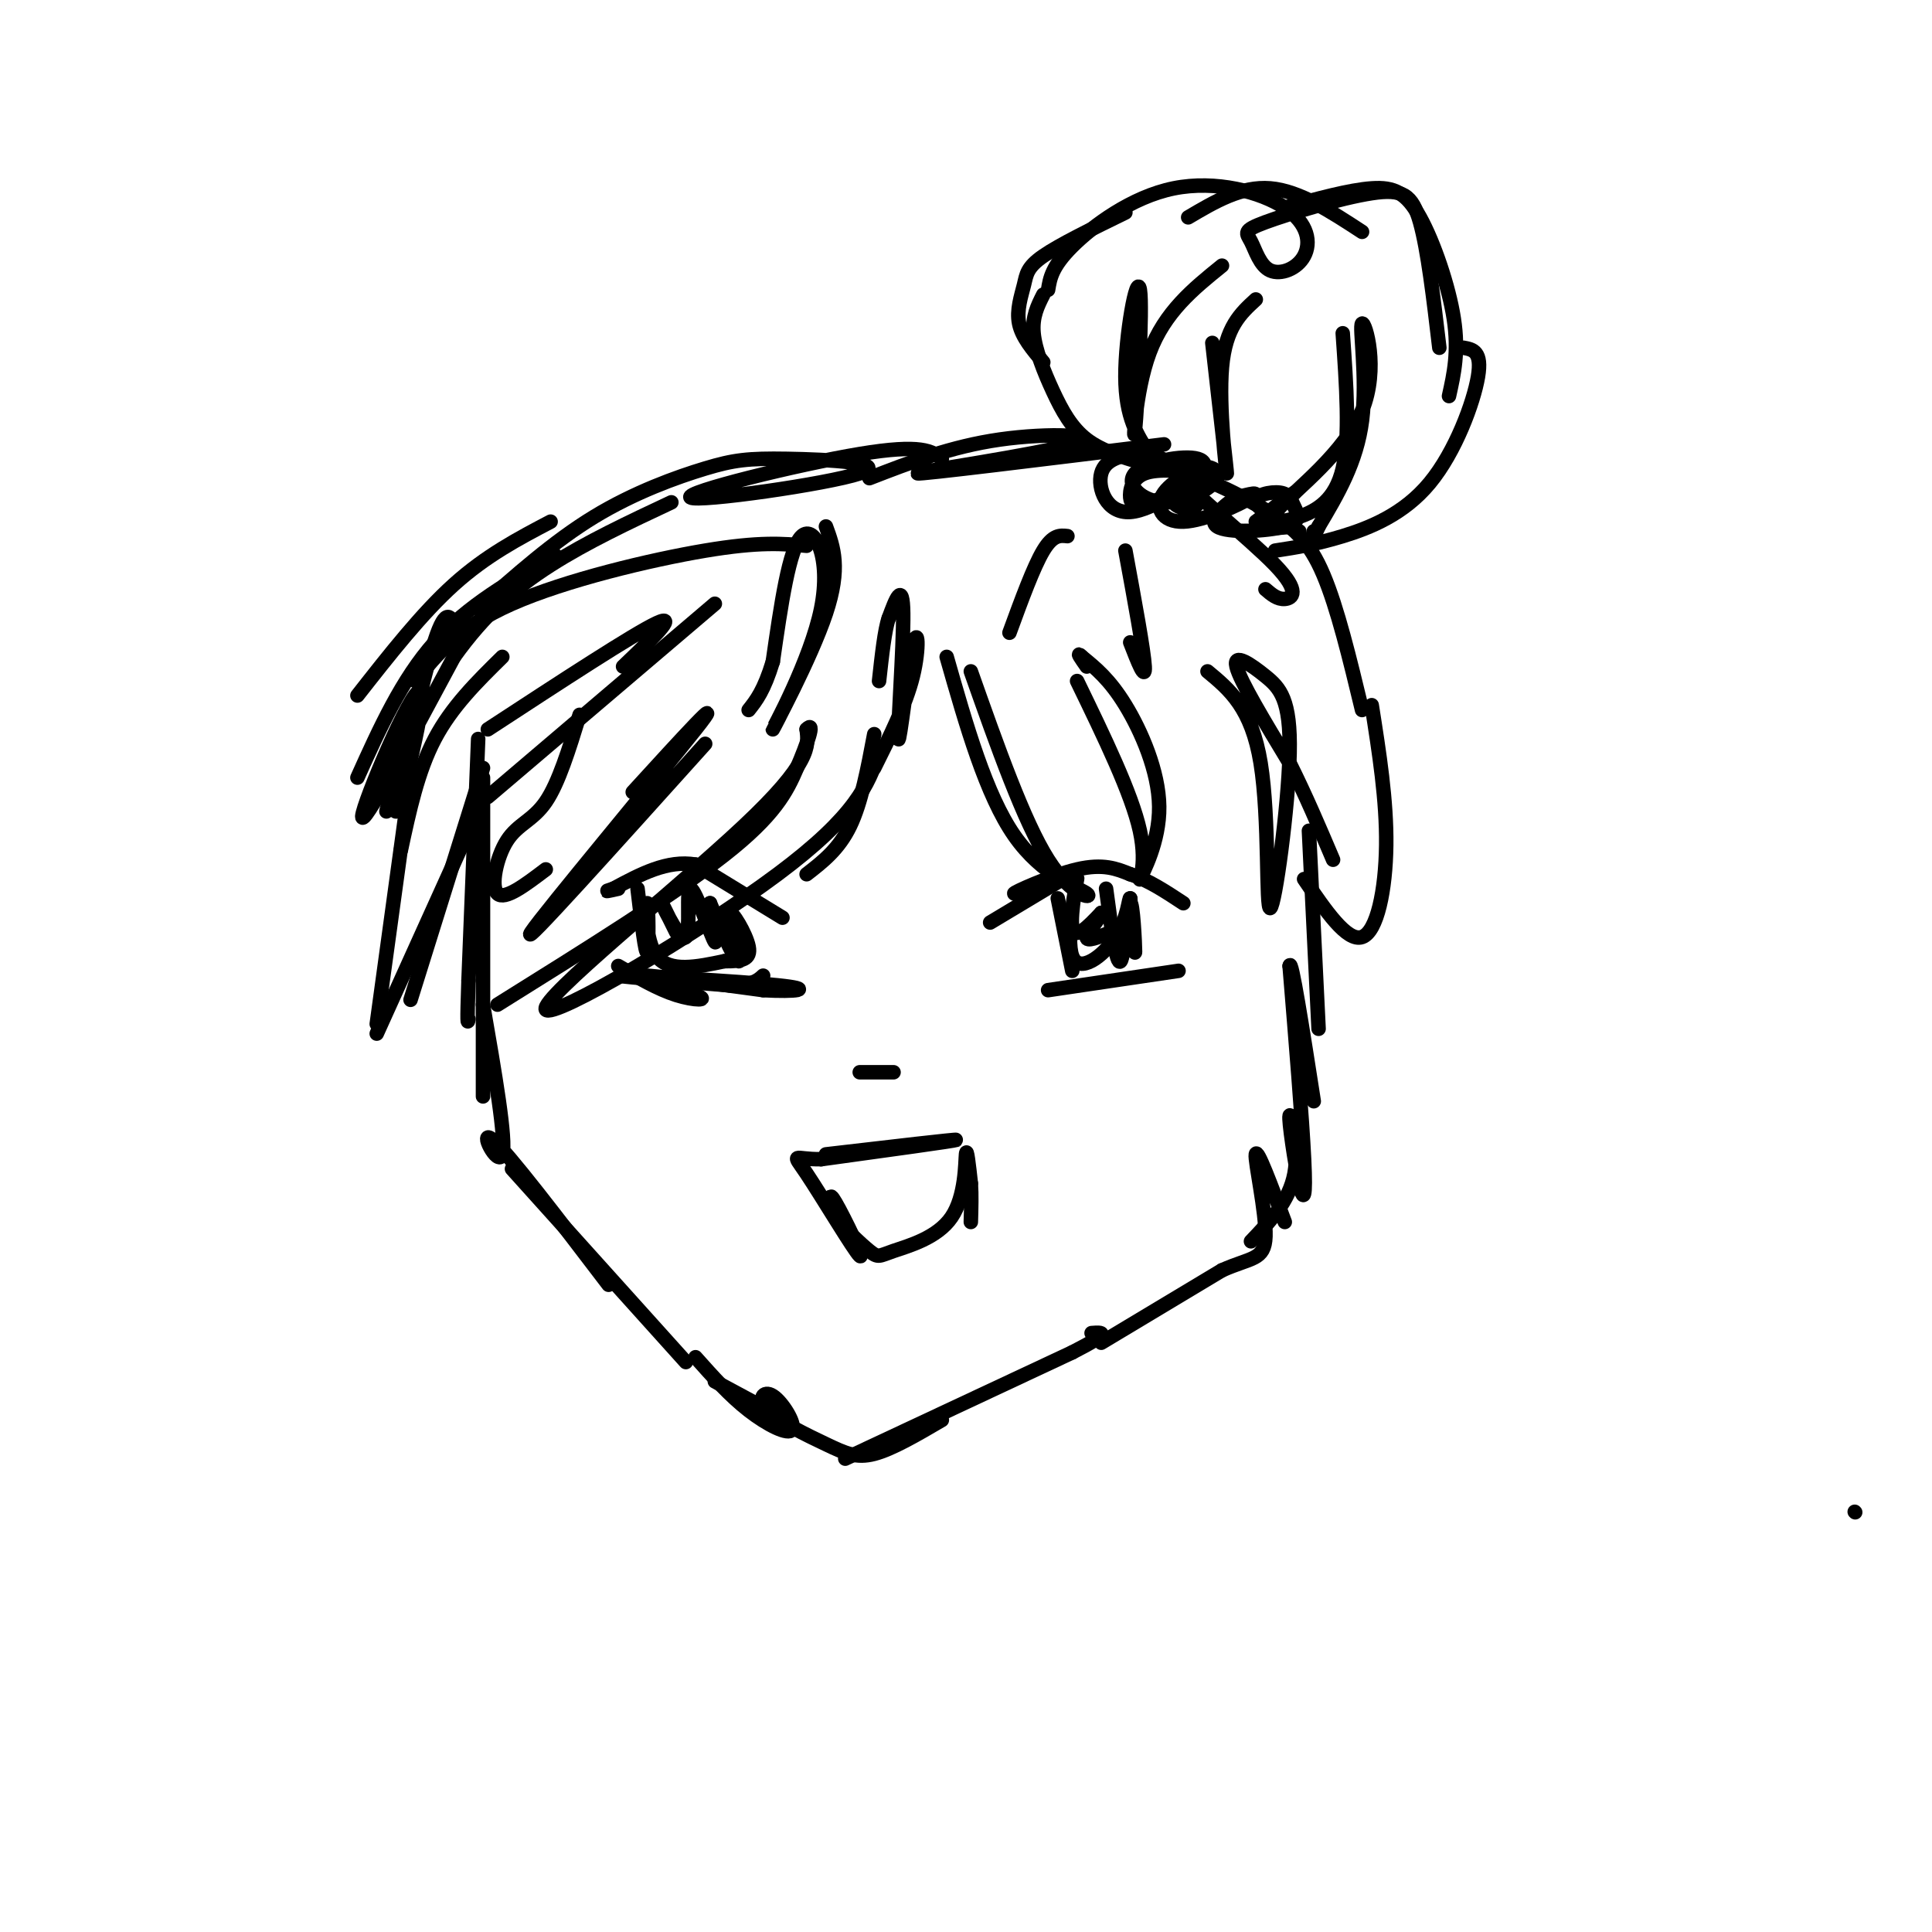<svg viewBox='0 0 400 400' version='1.1' xmlns='http://www.w3.org/2000/svg' xmlns:xlink='http://www.w3.org/1999/xlink'><g fill='none' stroke='#000000' stroke-width='3' stroke-linecap='round' stroke-linejoin='round'><path d='M99,153c0.000,0.000 -2.000,50.000 -2,50'/><path d='M97,203c-0.333,9.667 -0.167,8.833 0,8'/><path d='M100,161c0.000,0.000 0.000,66.000 0,66'/><path d='M100,208c2.444,14.089 4.889,28.178 4,31c-0.889,2.822 -5.111,-5.622 -2,-3c3.111,2.622 13.556,16.311 24,30'/><path d='M106,242c0.000,0.000 36.000,40.000 36,40'/><path d='M148,286c0.000,0.000 13.000,7.000 13,7'/><path d='M144,281c3.539,3.973 7.077,7.945 11,11c3.923,3.055 8.229,5.192 9,4c0.771,-1.192 -1.995,-5.712 -4,-7c-2.005,-1.288 -3.249,0.655 -1,3c2.249,2.345 7.990,5.093 12,7c4.010,1.907 6.289,2.973 10,2c3.711,-0.973 8.856,-3.987 14,-7'/><path d='M175,302c0.000,0.000 47.000,-22.000 47,-22'/><path d='M222,280c8.500,-4.333 6.250,-4.167 4,-4'/><path d='M228,278c0.000,0.000 25.000,-15.000 25,-15'/><path d='M253,263c6.095,-2.726 8.833,-2.042 9,-7c0.167,-4.958 -2.238,-15.560 -2,-17c0.238,-1.440 3.119,6.280 6,14'/><path d='M259,257c3.965,-4.158 7.930,-8.316 9,-14c1.070,-5.684 -0.754,-12.895 -1,-12c-0.246,0.895 1.088,9.895 2,14c0.912,4.105 1.404,3.316 1,-5c-0.404,-8.316 -1.702,-24.158 -3,-40'/><path d='M267,200c0.333,-2.000 2.667,13.000 5,28'/><path d='M271,172c0.000,0.000 2.000,41.000 2,41'/><path d='M404,324c0.000,0.000 -1.000,4.000 -1,4'/><path d='M162,190c0.000,0.000 -18.000,-11.000 -18,-11'/><path d='M144,179c-5.833,-1.000 -11.417,2.000 -17,5'/><path d='M127,184c-2.667,0.833 -0.833,0.417 1,0'/><path d='M132,184c0.821,6.946 1.643,13.893 2,13c0.357,-0.893 0.250,-9.625 0,-10c-0.250,-0.375 -0.643,7.607 2,11c2.643,3.393 8.321,2.196 14,1'/><path d='M150,199c3.579,0.047 5.525,-0.335 5,-3c-0.525,-2.665 -3.522,-7.611 -4,-7c-0.478,0.611 1.564,6.780 2,9c0.436,2.220 -0.732,0.491 -2,-2c-1.268,-2.491 -2.634,-5.746 -4,-9'/><path d='M147,187c-0.081,1.285 1.716,8.996 1,8c-0.716,-0.996 -3.944,-10.700 -5,-11c-1.056,-0.300 0.062,8.804 -1,10c-1.062,1.196 -4.303,-5.515 -5,-7c-0.697,-1.485 1.152,2.258 3,6'/><path d='M205,191c0.000,0.000 15.000,-9.000 15,-9'/><path d='M220,182c-0.583,-0.405 -9.542,3.083 -10,3c-0.458,-0.083 7.583,-3.738 13,-5c5.417,-1.262 8.208,-0.131 11,1'/><path d='M234,181c3.667,1.167 7.333,3.583 11,6'/><path d='M219,186c0.000,0.000 3.000,15.000 3,15'/><path d='M229,184c1.077,8.060 2.155,16.119 3,15c0.845,-1.119 1.458,-11.417 2,-12c0.542,-0.583 1.012,8.548 1,10c-0.012,1.452 -0.506,-4.774 -1,-11'/><path d='M234,186c-0.262,-0.438 -0.418,3.968 -3,8c-2.582,4.032 -7.589,7.689 -9,4c-1.411,-3.689 0.774,-14.724 1,-16c0.226,-1.276 -1.507,7.207 -1,10c0.507,2.793 3.253,-0.103 6,-3'/><path d='M228,189c0.044,0.689 -2.844,3.911 -3,5c-0.156,1.089 2.422,0.044 5,-1'/><path d='M217,205c0.000,0.000 27.000,-4.000 27,-4'/><path d='M128,200c4.107,2.399 8.214,4.798 12,6c3.786,1.202 7.250,1.208 4,0c-3.250,-1.208 -13.214,-3.631 -12,-4c1.214,-0.369 13.607,1.315 26,3'/><path d='M158,205c6.869,0.381 11.042,-0.167 3,-1c-8.042,-0.833 -28.298,-1.952 -32,-2c-3.702,-0.048 9.149,0.976 22,2'/><path d='M151,204c4.833,0.000 5.917,-1.000 7,-2'/><path d='M171,239c13.583,-1.583 27.167,-3.167 27,-3c-0.167,0.167 -14.083,2.083 -28,4'/><path d='M170,240c-5.758,0.083 -6.152,-1.710 -3,3c3.152,4.710 9.848,15.922 11,17c1.152,1.078 -3.242,-7.978 -5,-11c-1.758,-3.022 -0.879,-0.011 0,3'/><path d='M173,252c1.465,1.997 5.127,5.488 7,7c1.873,1.512 1.956,1.044 5,0c3.044,-1.044 9.050,-2.666 12,-7c2.950,-4.334 2.843,-11.381 3,-13c0.157,-1.619 0.579,2.191 1,6'/><path d='M201,245c0.167,2.333 0.083,5.167 0,8'/><path d='M384,313c0.000,0.000 0.100,0.100 0.1,0.1'/><path d='M100,159c0.000,0.000 -15.000,48.000 -15,48'/><path d='M97,172c0.000,0.000 -19.000,42.000 -19,42'/><path d='M78,212c0.000,0.000 7.000,-51.000 7,-51'/><path d='M83,176c1.750,-8.167 3.500,-16.333 7,-23c3.500,-6.667 8.750,-11.833 14,-17'/><path d='M83,166c0.000,0.000 0.000,-5.000 0,-5'/><path d='M80,168c0.000,0.000 6.000,-24.000 6,-24'/><path d='M404,384c0.000,0.000 0.100,0.100 0.1,0.1'/><path d='M74,161c4.583,-10.167 9.167,-20.333 16,-28c6.833,-7.667 15.917,-12.833 25,-18'/><path d='M86,141c4.467,-5.556 8.933,-11.111 20,-16c11.067,-4.889 28.733,-9.111 40,-11c11.267,-1.889 16.133,-1.444 21,-1'/><path d='M74,144c6.667,-8.500 13.333,-17.000 20,-23c6.667,-6.000 13.333,-9.500 20,-13'/><path d='M94,129c-1.043,-1.683 -2.086,-3.365 -5,7c-2.914,10.365 -7.699,32.778 -7,32c0.699,-0.778 6.880,-24.748 5,-25c-1.880,-0.252 -11.823,23.214 -12,26c-0.177,2.786 9.411,-15.107 19,-33'/><path d='M94,136c6.289,-8.778 12.511,-14.222 20,-19c7.489,-4.778 16.244,-8.889 25,-13'/><path d='M99,126c7.839,-6.967 15.677,-13.934 24,-19c8.323,-5.066 17.130,-8.232 23,-10c5.870,-1.768 8.802,-2.137 17,-2c8.198,0.137 21.661,0.779 15,3c-6.661,2.221 -33.447,6.021 -35,5c-1.553,-1.021 22.128,-6.863 35,-9c12.872,-2.137 14.936,-0.568 17,1'/><path d='M181,152c-1.333,7.083 -2.667,14.167 -5,19c-2.333,4.833 -5.667,7.417 -9,10'/><path d='M182,156c-2.304,6.387 -4.607,12.774 -21,25c-16.393,12.226 -46.875,30.292 -48,28c-1.125,-2.292 27.107,-24.940 41,-38c13.893,-13.060 13.446,-16.530 13,-20'/><path d='M167,151c1.893,-1.988 0.125,3.042 -2,8c-2.125,4.958 -4.607,9.845 -15,18c-10.393,8.155 -28.696,19.577 -47,31'/><path d='M146,154c-19.267,21.422 -38.533,42.844 -36,39c2.533,-3.844 26.867,-32.956 34,-42c7.133,-9.044 -2.933,1.978 -13,13'/><path d='M113,180c-4.256,3.226 -8.512,6.452 -10,5c-1.488,-1.452 -0.208,-7.583 2,-11c2.208,-3.417 5.345,-4.119 8,-8c2.655,-3.881 4.827,-10.940 7,-18'/><path d='M181,159c3.278,-6.566 6.555,-13.132 8,-19c1.445,-5.868 1.057,-11.037 0,-6c-1.057,5.037 -2.785,20.279 -3,19c-0.215,-1.279 1.081,-19.080 1,-26c-0.081,-6.920 -1.541,-2.960 -3,1'/><path d='M184,128c-0.833,2.333 -1.417,7.667 -2,13'/><path d='M171,109c1.571,4.293 3.142,8.587 0,18c-3.142,9.413 -10.997,23.946 -11,24c-0.003,0.054 7.845,-14.370 10,-25c2.155,-10.630 -1.384,-17.466 -4,-15c-2.616,2.466 -4.308,14.233 -6,26'/><path d='M160,137c-1.833,6.000 -3.417,8.000 -5,10'/><path d='M148,125c0.000,0.000 -47.000,40.000 -47,40'/><path d='M129,138c5.833,-5.583 11.667,-11.167 7,-9c-4.667,2.167 -19.833,12.083 -35,22'/><path d='M196,136c4.077,14.304 8.155,28.607 14,37c5.845,8.393 13.458,10.875 15,12c1.542,1.125 -2.988,0.893 -8,-7c-5.012,-7.893 -10.506,-23.446 -16,-39'/><path d='M223,141c5.657,11.667 11.314,23.333 13,31c1.686,7.667 -0.600,11.333 0,10c0.600,-1.333 4.085,-7.667 4,-15c-0.085,-7.333 -3.738,-15.667 -7,-21c-3.262,-5.333 -6.131,-7.667 -9,-10'/><path d='M224,136c-1.333,-1.333 -0.167,0.333 1,2'/><path d='M250,139c4.567,3.779 9.134,7.558 11,19c1.866,11.442 1.030,30.547 2,30c0.970,-0.547 3.744,-20.744 4,-32c0.256,-11.256 -2.008,-13.569 -5,-16c-2.992,-2.431 -6.712,-4.980 -6,-2c0.712,2.980 5.856,11.490 11,20'/><path d='M267,158c3.333,6.667 6.167,13.333 9,20'/><path d='M270,182c4.444,6.533 8.889,13.067 12,12c3.111,-1.067 4.889,-9.733 5,-19c0.111,-9.267 -1.444,-19.133 -3,-29'/><path d='M180,99c8.458,-3.280 16.917,-6.560 27,-8c10.083,-1.440 21.792,-1.042 15,1c-6.792,2.042 -32.083,5.726 -32,6c0.083,0.274 25.542,-2.863 51,-6'/><path d='M282,147c-2.543,-10.561 -5.085,-21.122 -8,-28c-2.915,-6.878 -6.201,-10.072 -13,-14c-6.799,-3.928 -17.111,-8.589 -16,-6c1.111,2.589 13.645,12.428 19,18c5.355,5.572 3.530,6.878 2,7c-1.530,0.122 -2.765,-0.939 -4,-2'/><path d='M233,114c1.917,10.417 3.833,20.833 4,24c0.167,3.167 -1.417,-0.917 -3,-5'/><path d='M221,111c-1.500,-0.167 -3.000,-0.333 -5,3c-2.000,3.333 -4.500,10.167 -7,17'/><path d='M237,96c-4.411,-1.292 -8.821,-2.583 -12,-5c-3.179,-2.417 -5.125,-5.958 -7,-10c-1.875,-4.042 -3.679,-8.583 -4,-12c-0.321,-3.417 0.839,-5.708 2,-8'/><path d='M216,75c-2.208,-2.601 -4.417,-5.202 -5,-8c-0.583,-2.798 0.458,-5.792 1,-8c0.542,-2.208 0.583,-3.631 4,-6c3.417,-2.369 10.208,-5.685 17,-9'/><path d='M217,60c0.387,-2.395 0.774,-4.790 5,-9c4.226,-4.210 12.290,-10.234 21,-12c8.710,-1.766 18.066,0.727 23,4c4.934,3.273 5.445,7.327 4,10c-1.445,2.673 -4.844,3.967 -7,3c-2.156,-0.967 -3.067,-4.193 -4,-6c-0.933,-1.807 -1.889,-2.196 3,-4c4.889,-1.804 15.624,-5.024 22,-6c6.376,-0.976 8.393,0.293 10,6c1.607,5.707 2.803,15.854 4,26'/><path d='M246,45c5.500,-3.250 11.000,-6.500 17,-6c6.000,0.500 12.500,4.750 19,9'/><path d='M266,43c6.690,-1.839 13.381,-3.679 18,-4c4.619,-0.321 7.167,0.875 10,6c2.833,5.125 5.952,14.179 7,21c1.048,6.821 0.024,11.411 -1,16'/><path d='M303,72c1.946,0.357 3.893,0.714 3,6c-0.893,5.286 -4.625,15.500 -10,22c-5.375,6.500 -12.393,9.286 -18,11c-5.607,1.714 -9.804,2.357 -14,3'/><path d='M278,69c0.759,10.756 1.517,21.511 0,28c-1.517,6.489 -5.310,8.711 -9,10c-3.690,1.289 -7.276,1.644 -4,-2c3.276,-3.644 13.414,-11.286 17,-20c3.586,-8.714 0.619,-18.500 0,-18c-0.619,0.500 1.109,11.286 0,20c-1.109,8.714 -5.054,15.357 -9,22'/><path d='M273,109c-1.667,3.833 -1.333,2.417 -1,1'/><path d='M260,62c-3.133,2.867 -6.267,5.733 -7,14c-0.733,8.267 0.933,21.933 1,22c0.067,0.067 -1.467,-13.467 -3,-27'/><path d='M253,55c-5.938,4.799 -11.876,9.598 -15,18c-3.124,8.402 -3.435,20.407 -3,16c0.435,-4.407 1.617,-25.225 1,-29c-0.617,-3.775 -3.033,9.493 -3,18c0.033,8.507 2.517,12.254 5,16'/><path d='M250,98c-5.124,-0.525 -10.249,-1.050 -13,0c-2.751,1.050 -3.129,3.677 -3,5c0.129,1.323 0.764,1.344 3,1c2.236,-0.344 6.073,-1.054 9,-3c2.927,-1.946 4.943,-5.129 2,-6c-2.943,-0.871 -10.847,0.571 -13,3c-2.153,2.429 1.443,5.847 6,6c4.557,0.153 10.073,-2.959 11,-5c0.927,-2.041 -2.735,-3.012 -5,-2c-2.265,1.012 -3.132,4.006 -4,7'/><path d='M243,104c0.797,1.530 4.788,1.857 5,0c0.212,-1.857 -3.355,-5.896 -6,-8c-2.645,-2.104 -4.368,-2.272 -7,-2c-2.632,0.272 -6.171,0.983 -7,4c-0.829,3.017 1.054,8.341 6,8c4.946,-0.341 12.955,-6.348 14,-8c1.045,-1.652 -4.875,1.052 -7,4c-2.125,2.948 -0.457,6.140 4,6c4.457,-0.140 11.702,-3.611 14,-5c2.298,-1.389 -0.351,-0.694 -3,0'/><path d='M256,103c-2.182,1.308 -6.137,4.578 -4,6c2.137,1.422 10.365,0.997 14,0c3.635,-0.997 2.675,-2.566 2,-4c-0.675,-1.434 -1.066,-2.732 -3,-3c-1.934,-0.268 -5.410,0.495 -5,2c0.410,1.505 4.705,3.753 9,6'/><path d='M260,108c4.311,-3.178 8.622,-6.356 8,-6c-0.622,0.356 -6.178,4.244 -7,6c-0.822,1.756 3.089,1.378 7,1'/><path d='M178,222c0.000,0.000 7.000,0.000 7,0'/></g>
</svg>